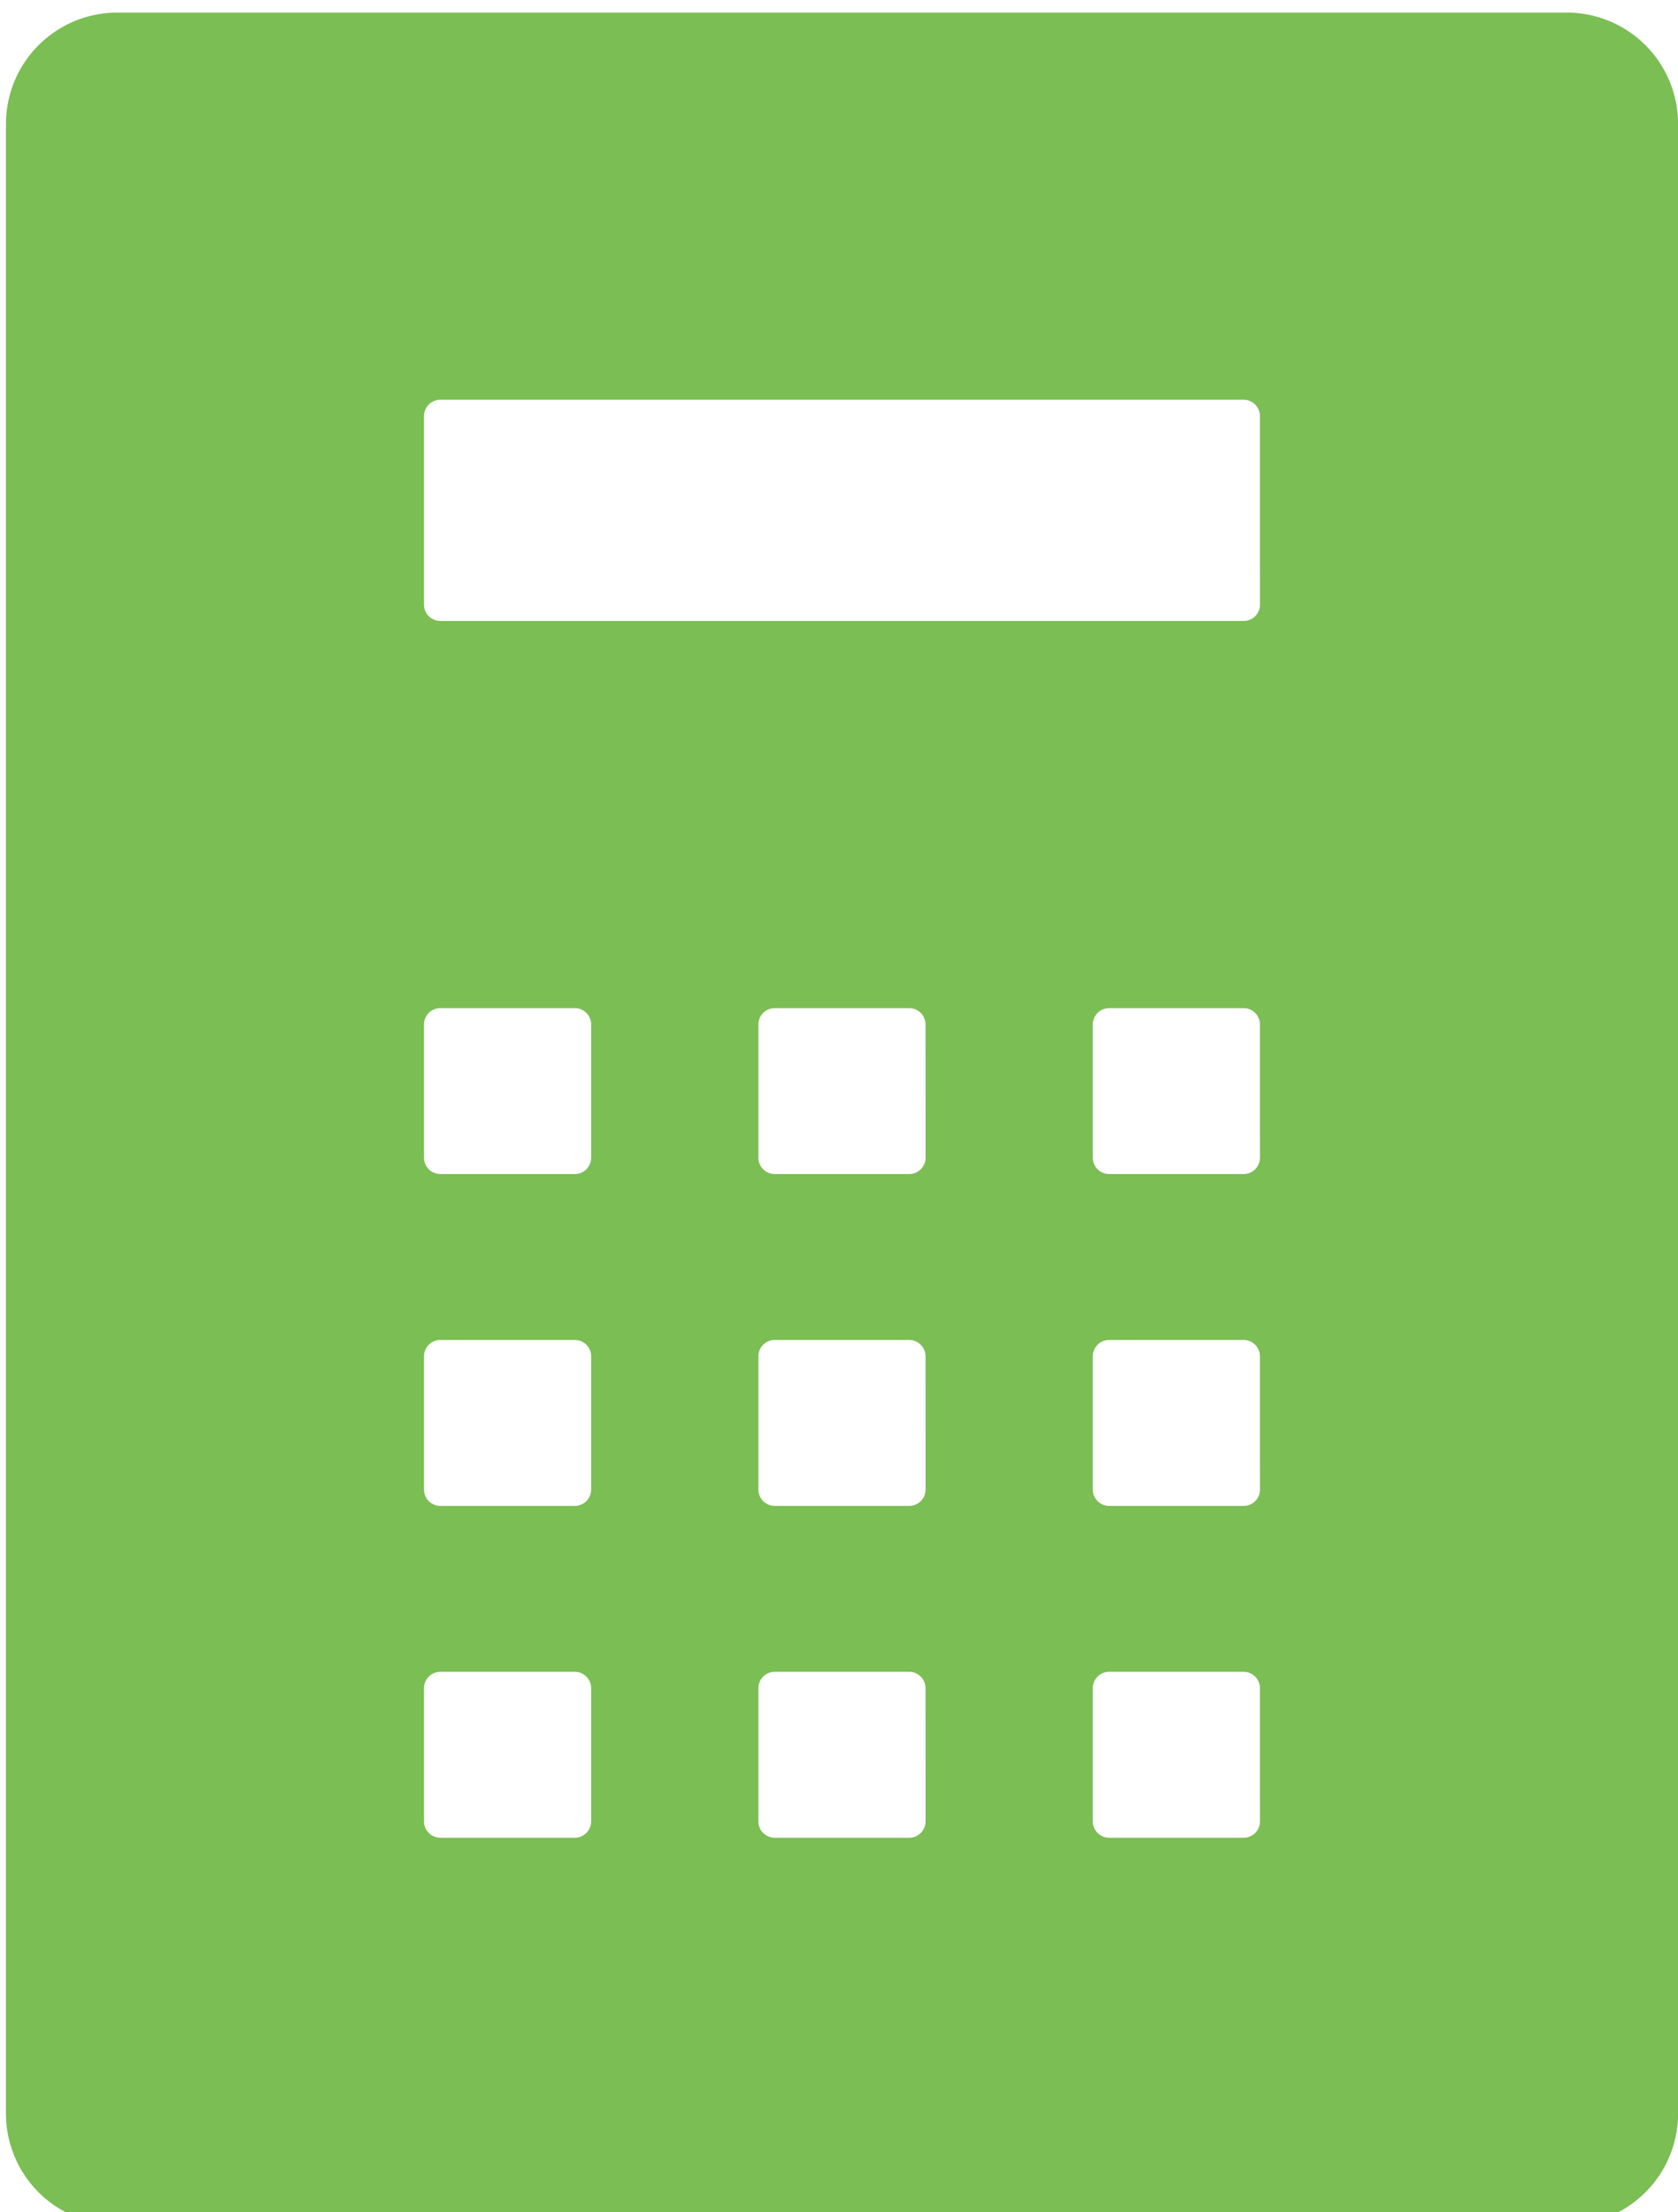 <svg xmlns="http://www.w3.org/2000/svg" xmlns:xlink="http://www.w3.org/1999/xlink" width="44" height="58" viewBox="0 0 44 58">
  <defs>
    <clipPath id="clip-path">
      <rect id="長方形_1477" data-name="長方形 1477" width="44" height="58" fill="none"/>
    </clipPath>
  </defs>
  <g id="tt3_icon3" transform="translate(0.16 0.333)">
    <g id="グループ_3687" data-name="グループ 3687" transform="translate(-0.16 -0.333)" clip-path="url(#clip-path)">
      <path id="パス_727" data-name="パス 727" d="M40.921,0h-38A2.92,2.92,0,0,0,0,2.9V55.1A2.92,2.92,0,0,0,2.923,58h38a2.92,2.92,0,0,0,2.923-2.9V2.9A2.92,2.92,0,0,0,40.921,0M15.345,47.415a.429.429,0,0,1-.438.435H11.4a.429.429,0,0,1-.438-.435v-3.48A.429.429,0,0,1,11.4,43.5h3.507a.429.429,0,0,1,.438.435Zm0-8.7a.429.429,0,0,1-.438.435H11.4a.429.429,0,0,1-.438-.435v-3.48A.429.429,0,0,1,11.4,34.8h3.507a.429.429,0,0,1,.438.435Zm0-8.7a.429.429,0,0,1-.438.435H11.4a.429.429,0,0,1-.438-.435v-3.48A.429.429,0,0,1,11.4,26.1h3.507a.429.429,0,0,1,.438.435Zm8.769,17.4a.429.429,0,0,1-.438.435H20.168a.429.429,0,0,1-.438-.435v-3.48a.429.429,0,0,1,.438-.435h3.507a.429.429,0,0,1,.438.435Zm0-8.7a.429.429,0,0,1-.438.435H20.168a.429.429,0,0,1-.438-.435v-3.48a.429.429,0,0,1,.438-.435h3.507a.429.429,0,0,1,.438.435Zm0-8.7a.429.429,0,0,1-.438.435H20.168a.429.429,0,0,1-.438-.435v-3.48a.429.429,0,0,1,.438-.435h3.507a.429.429,0,0,1,.438.435Zm8.769,17.4a.429.429,0,0,1-.438.435H28.937a.429.429,0,0,1-.438-.435v-3.48a.429.429,0,0,1,.438-.435h3.507a.429.429,0,0,1,.438.435Zm0-8.7a.429.429,0,0,1-.438.435H28.937a.429.429,0,0,1-.438-.435v-3.48a.429.429,0,0,1,.438-.435h3.507a.429.429,0,0,1,.438.435Zm0-8.7a.429.429,0,0,1-.438.435H28.937a.429.429,0,0,1-.438-.435v-3.48a.429.429,0,0,1,.438-.435h3.507a.429.429,0,0,1,.438.435Zm0-14.5a.429.429,0,0,1-.438.435H11.4a.429.429,0,0,1-.438-.435v-4.93a.429.429,0,0,1,.438-.435H32.444a.429.429,0,0,1,.438.435Z" transform="translate(0.156 0.33)" fill="#7bbe54"/>
    </g>
  </g>
</svg>
